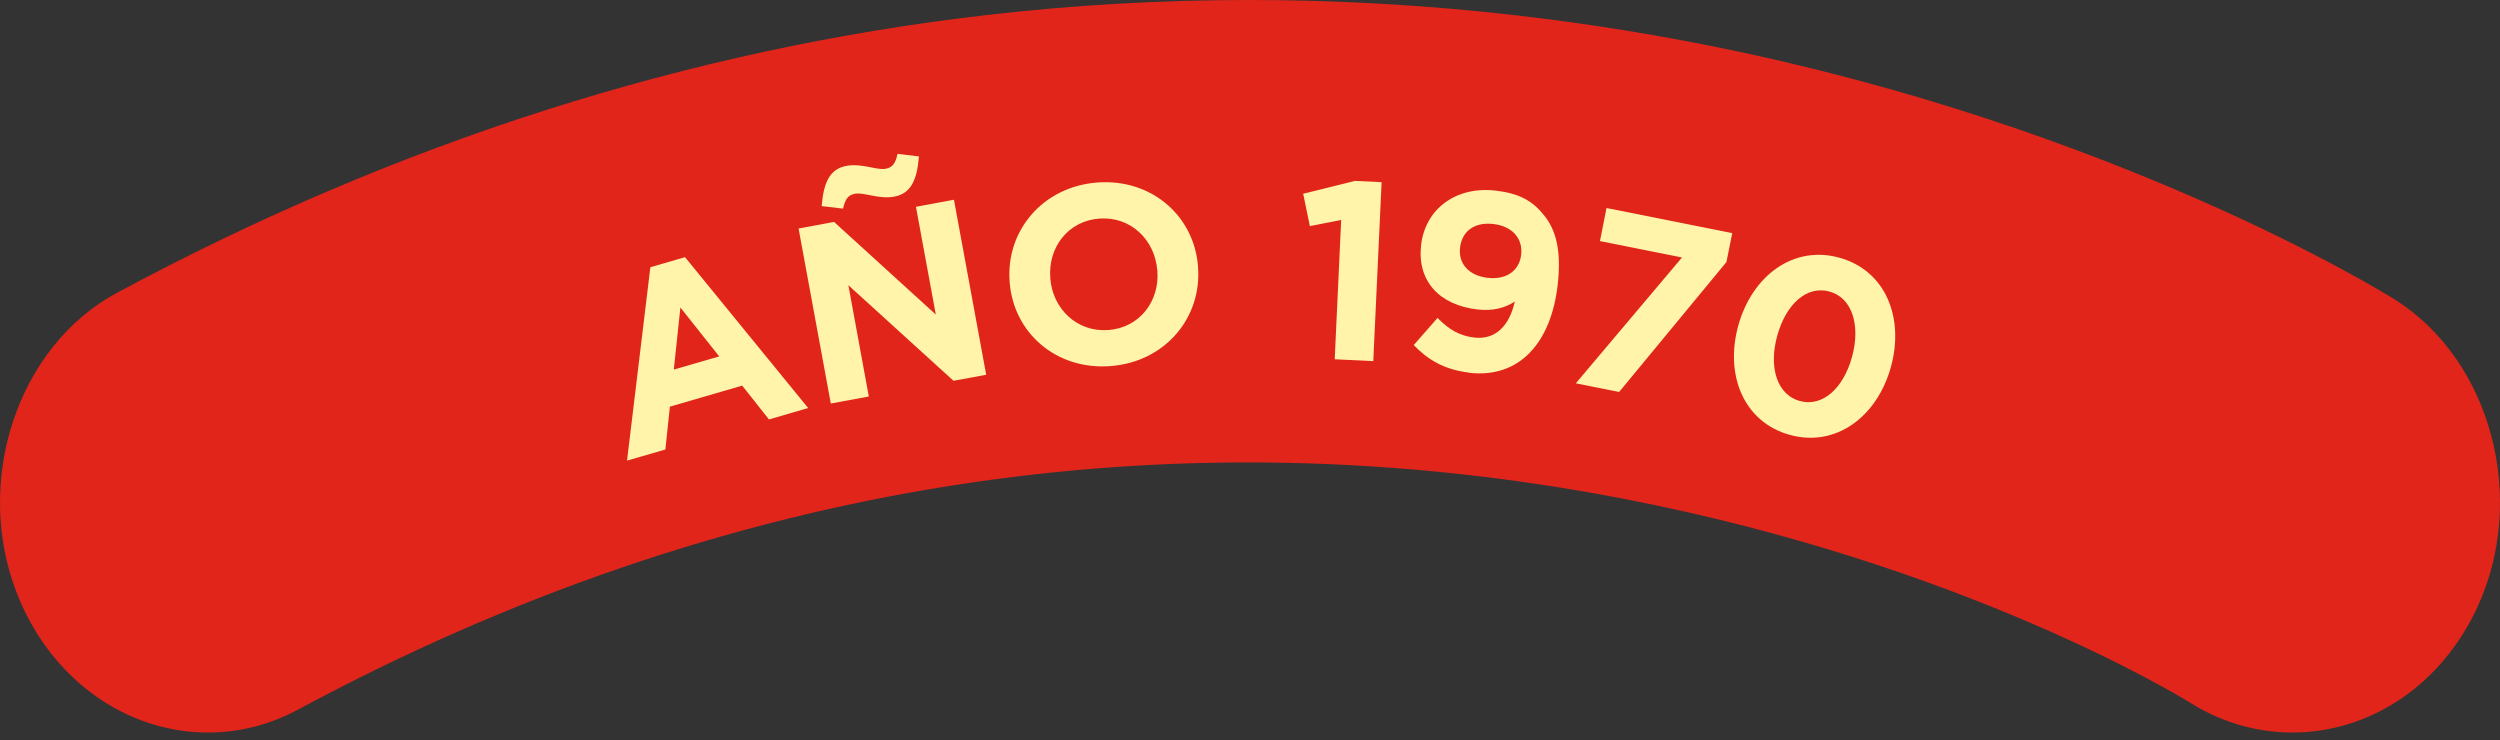 <svg width="179" height="53" viewBox="0 0 179 53" fill="none" xmlns="http://www.w3.org/2000/svg">
<rect x="0" y="0" width="179" height="53" fill="#333333" stroke="none"/>
<path d="M1.247 42.573C3.621 48.569 8.973 52.449 14.887 52.449C17.161 52.449 19.345 51.886 21.38 50.786C51.628 34.508 83.787 29.421 116.393 35.741C140.752 40.464 156.145 49.901 156.774 50.29C159.015 51.704 161.555 52.449 164.127 52.449C169.718 52.449 174.789 49.033 177.353 43.532C181.001 35.724 178.387 25.84 171.513 21.473C170.711 20.968 151.521 9.082 122.431 3.275C111.529 1.1 100.437 0 89.461 0C83.192 0 76.897 0.356 70.735 1.067C49.329 3.515 28.352 10.215 8.369 20.968C1.239 24.806 -1.962 34.5 1.247 42.573Z" fill="#E1251B"/>
<path d="M55.06 30.034L53.141 27.61L47.964 29.116L47.641 32.185L44.895 32.979L46.566 19.132L49.047 18.413L57.864 29.215L55.052 30.034H55.06ZM48.716 22.019L48.245 26.461L51.495 25.518L48.716 22.019Z" fill="#FFF4A9"/>
<path d="M68.278 27.271L60.743 20.422L62.207 28.388L59.486 28.892L57.178 16.361L59.717 15.889L67.004 22.523L65.582 14.806L68.303 14.301L70.611 26.833L68.27 27.263L68.278 27.271ZM64.035 14.078C62.926 14.285 61.868 13.755 61.223 13.871C60.668 13.971 60.511 14.318 60.362 14.938L58.832 14.756C58.965 13.177 59.345 12.11 60.594 11.878C61.702 11.671 62.761 12.2 63.406 12.085C63.96 11.985 64.118 11.638 64.266 11.018L65.797 11.2C65.664 12.78 65.284 13.847 64.035 14.078Z" fill="#FFF4A9"/>
<path d="M79.51 26.212C75.589 26.51 72.554 23.797 72.289 20.183V20.149C72.016 16.535 74.646 13.367 78.559 13.069C82.471 12.771 85.515 15.485 85.78 19.099V19.132C86.052 22.747 83.43 25.915 79.51 26.212ZM82.86 19.355C82.694 17.18 80.966 15.485 78.716 15.65C76.466 15.815 75.035 17.718 75.201 19.893V19.926C75.366 22.102 77.103 23.797 79.353 23.632C81.603 23.466 83.034 21.564 82.868 19.389V19.355H82.86Z" fill="#FFF4A9"/>
<path d="M97.012 12.953L98.923 13.044L98.327 25.857L95.565 25.724L96.028 15.749L93.786 16.187L93.307 13.871L97.012 12.953Z" fill="#FFF4A9"/>
<path d="M105.21 26.683C103.365 26.468 102.191 25.716 101.223 24.707L102.927 22.763C103.762 23.607 104.498 24.045 105.565 24.169C107.12 24.351 108.088 23.267 108.46 21.588C107.782 22.043 106.897 22.283 105.797 22.159C103.051 21.845 101.455 20.124 101.752 17.535C102.05 14.971 104.234 13.317 107.087 13.648C108.783 13.846 109.734 14.376 110.578 15.443C111.38 16.452 111.819 17.891 111.529 20.405C111.058 24.525 108.799 27.105 105.201 26.692L105.21 26.683ZM106.914 16.038C105.541 15.881 104.672 16.584 104.54 17.726C104.407 18.867 105.152 19.735 106.525 19.893C107.898 20.05 108.783 19.347 108.915 18.247C109.048 17.105 108.311 16.195 106.914 16.038Z" fill="#FFF4A9"/>
<path d="M115.037 14.897L124.028 16.692L123.614 18.76L115.93 28.065L112.828 27.445L120.43 18.437L114.557 17.263L115.028 14.889L115.037 14.897Z" fill="#FFF4A9"/>
<path d="M128.138 31.134C124.862 30.224 123.473 26.866 124.465 23.292C125.466 19.719 128.427 17.535 131.711 18.454C134.987 19.363 136.376 22.722 135.384 26.295C134.383 29.868 131.422 32.052 128.138 31.134ZM131 20.877C129.37 20.422 127.881 21.762 127.253 24.029C126.624 26.287 127.228 28.255 128.857 28.71C130.487 29.165 131.984 27.809 132.604 25.559C133.225 23.309 132.629 21.332 131 20.877Z" fill="#FFF4A9"/>
</svg>
